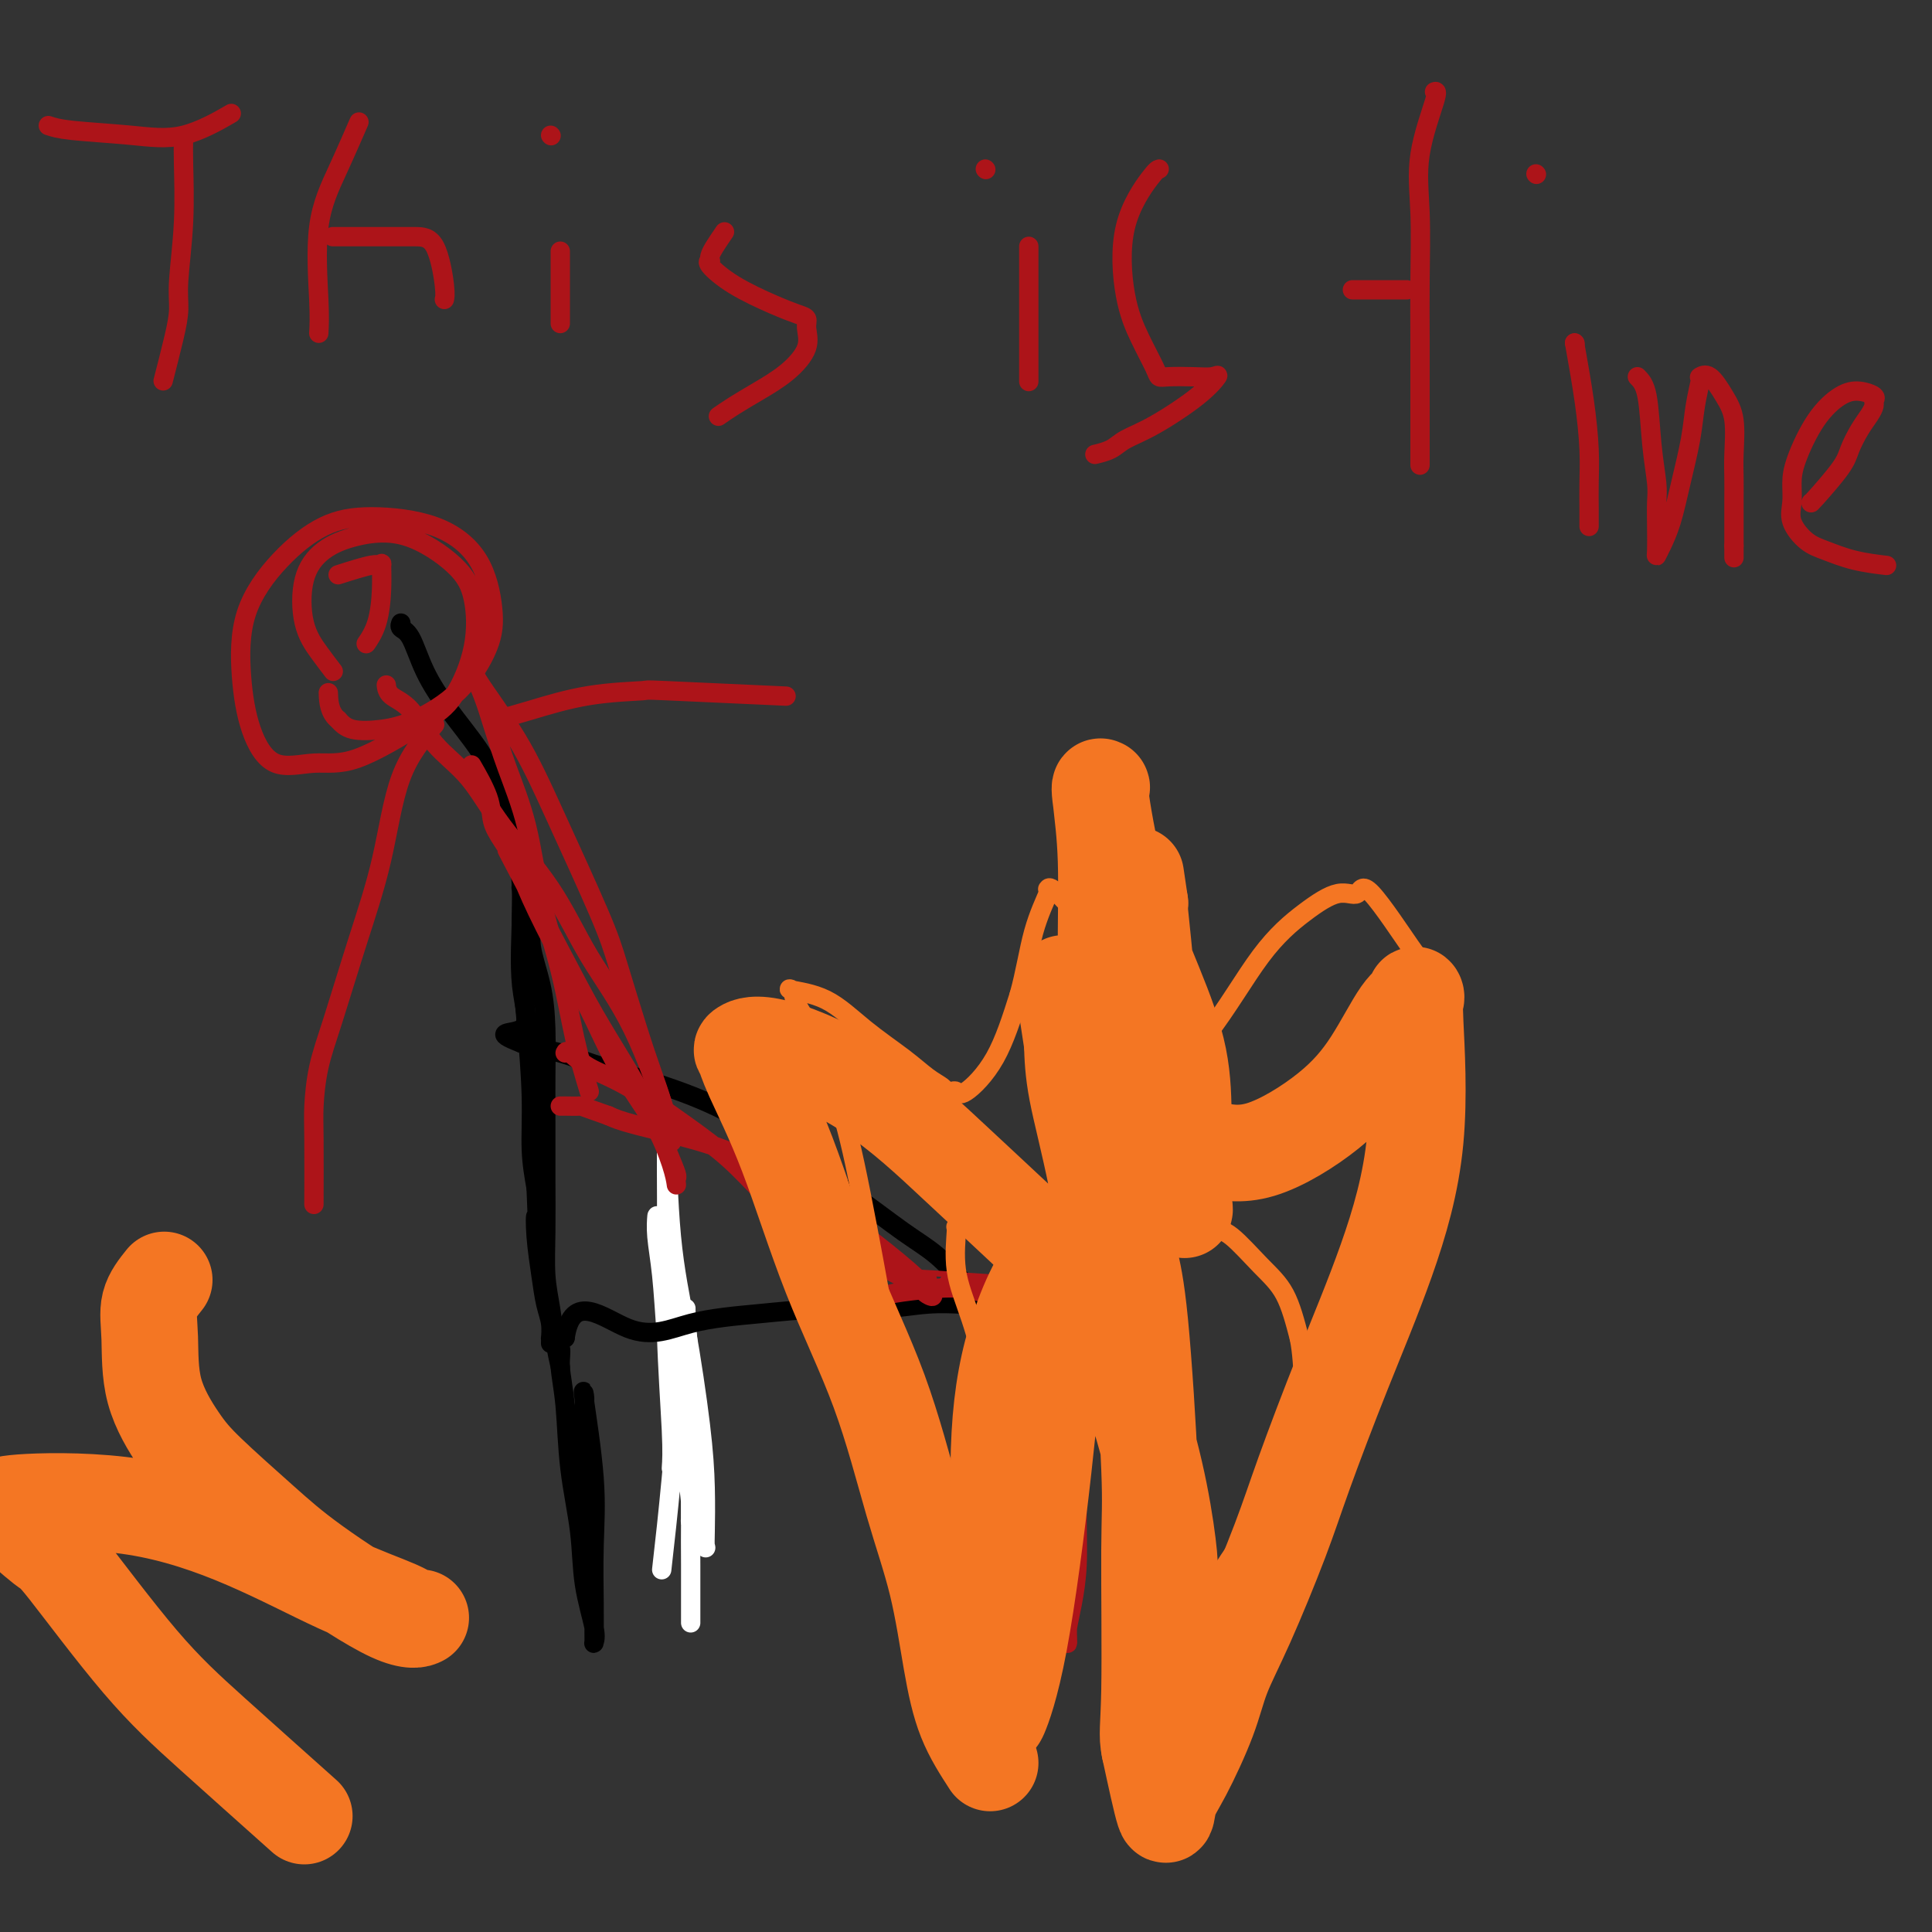 <svg viewBox='0 0 400 400' version='1.1' xmlns='http://www.w3.org/2000/svg' xmlns:xlink='http://www.w3.org/1999/xlink'><rect x="0" y="0" width="400" height="400" fill="#333333" stroke="none"/><g fill='none' stroke='#FFFFFF' stroke-width='4' stroke-linecap='round' stroke-linejoin='round'><path d='M137,325c0.339,-2.992 0.678,-5.984 1,-9c0.322,-3.016 0.626,-6.055 1,-10c0.374,-3.945 0.816,-8.796 1,-12c0.184,-3.204 0.109,-4.760 0,-6c-0.109,-1.240 -0.254,-2.164 0,-1c0.254,1.164 0.905,4.415 1,5c0.095,0.585 -0.367,-1.498 0,2c0.367,3.498 1.562,12.575 2,17c0.438,4.425 0.118,4.197 0,4c-0.118,-0.197 -0.035,-0.364 0,0c0.035,0.364 0.024,1.259 0,-1c-0.024,-2.259 -0.059,-7.671 0,-11c0.059,-3.329 0.212,-4.576 0,-7c-0.212,-2.424 -0.790,-6.025 -1,-10c-0.210,-3.975 -0.053,-8.323 0,-11c0.053,-2.677 0.000,-3.681 0,-4c-0.000,-0.319 0.051,0.049 0,0c-0.051,-0.049 -0.206,-0.513 0,2c0.206,2.513 0.773,8.004 1,13c0.227,4.996 0.113,9.498 0,14'/><path d='M143,300c0.155,7.158 0.041,10.551 0,14c-0.041,3.449 -0.011,6.952 0,10c0.011,3.048 0.003,5.640 0,7c-0.003,1.360 -0.001,1.489 0,2c0.001,0.511 0.000,1.405 0,2c-0.000,0.595 -0.000,0.891 0,1c0.000,0.109 0.000,0.031 0,0c-0.000,-0.031 -0.000,-0.016 0,0'/><path d='M139,304c0.113,-1.617 0.227,-3.234 0,-8c-0.227,-4.766 -0.793,-12.680 -1,-20c-0.207,-7.320 -0.054,-14.044 0,-20c0.054,-5.956 0.009,-11.144 0,-14c-0.009,-2.856 0.018,-3.381 0,-5c-0.018,-1.619 -0.082,-4.331 0,-1c0.082,3.331 0.309,12.706 1,20c0.691,7.294 1.845,12.507 3,19c1.155,6.493 2.311,14.265 3,20c0.689,5.735 0.913,9.433 1,13c0.087,3.567 0.038,7.002 0,9c-0.038,1.998 -0.066,2.561 0,3c0.066,0.439 0.225,0.756 0,0c-0.225,-0.756 -0.835,-2.585 -2,-7c-1.165,-4.415 -2.887,-11.415 -4,-18c-1.113,-6.585 -1.619,-12.756 -2,-18c-0.381,-5.244 -0.638,-9.563 -1,-13c-0.362,-3.437 -0.829,-5.993 -1,-8c-0.171,-2.007 -0.046,-3.463 0,-4c0.046,-0.537 0.013,-0.153 0,0c-0.013,0.153 -0.007,0.077 0,0'/></g>
<g fill='none' stroke='#000000' stroke-width='4' stroke-linecap='round' stroke-linejoin='round'><path d='M122,325c0.114,0.958 0.227,1.916 0,-1c-0.227,-2.916 -0.795,-9.705 -1,-15c-0.205,-5.295 -0.047,-9.097 0,-12c0.047,-2.903 -0.015,-4.909 0,-6c0.015,-1.091 0.109,-1.269 0,-2c-0.109,-0.731 -0.422,-2.015 0,1c0.422,3.015 1.577,10.328 2,16c0.423,5.672 0.113,9.703 0,14c-0.113,4.297 -0.028,8.860 0,12c0.028,3.140 0.001,4.858 0,6c-0.001,1.142 0.026,1.708 0,2c-0.026,0.292 -0.105,0.311 0,0c0.105,-0.311 0.393,-0.951 0,-3c-0.393,-2.049 -1.469,-5.507 -2,-9c-0.531,-3.493 -0.519,-7.022 -1,-11c-0.481,-3.978 -1.455,-8.404 -2,-13c-0.545,-4.596 -0.663,-9.361 -1,-13c-0.337,-3.639 -0.895,-6.151 -1,-8c-0.105,-1.849 0.241,-3.036 0,-4c-0.241,-0.964 -1.069,-1.704 -1,-2c0.069,-0.296 1.034,-0.148 2,0'/><path d='M117,277c1.410,-9.857 7.934,-3.999 13,-2c5.066,1.999 8.674,0.140 13,-1c4.326,-1.140 9.372,-1.559 14,-2c4.628,-0.441 8.839,-0.903 13,-1c4.161,-0.097 8.271,0.170 12,0c3.729,-0.170 7.075,-0.778 10,-1c2.925,-0.222 5.428,-0.058 7,0c1.572,0.058 2.213,0.011 3,0c0.787,-0.011 1.720,0.016 2,0c0.280,-0.016 -0.093,-0.074 0,0c0.093,0.074 0.652,0.278 1,0c0.348,-0.278 0.486,-1.040 1,2c0.514,3.040 1.406,9.881 2,16c0.594,6.119 0.891,11.517 1,17c0.109,5.483 0.029,11.053 0,16c-0.029,4.947 -0.008,9.273 0,13c0.008,3.727 0.002,6.855 0,9c-0.002,2.145 -0.001,3.308 0,4c0.001,0.692 0.000,0.912 0,1c-0.000,0.088 -0.000,0.044 0,0'/><path d='M116,283c-0.340,-1.479 -0.680,-2.957 -1,-5c-0.320,-2.043 -0.622,-4.650 -1,-7c-0.378,-2.350 -0.834,-4.441 -1,-7c-0.166,-2.559 -0.044,-5.584 0,-9c0.044,-3.416 0.010,-7.222 0,-11c-0.010,-3.778 0.004,-7.528 0,-11c-0.004,-3.472 -0.024,-6.666 0,-10c0.024,-3.334 0.093,-6.808 0,-10c-0.093,-3.192 -0.350,-6.101 -1,-9c-0.650,-2.899 -1.695,-5.789 -2,-8c-0.305,-2.211 0.128,-3.743 0,-5c-0.128,-1.257 -0.819,-2.239 -1,-3c-0.181,-0.761 0.147,-1.300 0,-2c-0.147,-0.700 -0.769,-1.560 -1,-2c-0.231,-0.440 -0.072,-0.460 0,0c0.072,0.460 0.057,1.401 0,4c-0.057,2.599 -0.156,6.857 0,11c0.156,4.143 0.568,8.172 1,13c0.432,4.828 0.886,10.454 1,15c0.114,4.546 -0.110,8.013 0,11c0.110,2.987 0.555,5.493 1,8'/><path d='M111,246c0.477,10.815 0.170,6.854 0,6c-0.170,-0.854 -0.203,1.401 0,4c0.203,2.599 0.643,5.543 1,8c0.357,2.457 0.632,4.427 1,6c0.368,1.573 0.831,2.747 1,4c0.169,1.253 0.045,2.583 0,3c-0.045,0.417 -0.012,-0.080 0,0c0.012,0.080 0.003,0.737 0,1c-0.003,0.263 -0.002,0.131 0,0'/><path d='M204,270c-1.155,-1.111 -2.310,-2.223 -4,-4c-1.690,-1.777 -3.915,-4.221 -6,-6c-2.085,-1.779 -4.029,-2.895 -7,-5c-2.971,-2.105 -6.970,-5.199 -11,-8c-4.030,-2.801 -8.093,-5.307 -12,-8c-3.907,-2.693 -7.659,-5.572 -12,-8c-4.341,-2.428 -9.271,-4.406 -14,-6c-4.729,-1.594 -9.257,-2.805 -13,-4c-3.743,-1.195 -6.702,-2.373 -9,-3c-2.298,-0.627 -3.936,-0.704 -5,-1c-1.064,-0.296 -1.556,-0.810 -2,-1c-0.444,-0.190 -0.841,-0.054 -1,0c-0.159,0.054 -0.079,0.027 0,0'/><path d='M108,216c-6.806,-2.654 -1.822,-1.790 0,-3c1.822,-1.210 0.482,-4.494 0,-9c-0.482,-4.506 -0.105,-10.233 0,-15c0.105,-4.767 -0.061,-8.576 -1,-13c-0.939,-4.424 -2.649,-9.465 -4,-13c-1.351,-3.535 -2.341,-5.563 -4,-8c-1.659,-2.437 -3.986,-5.284 -6,-8c-2.014,-2.716 -3.717,-5.302 -5,-8c-1.283,-2.698 -2.148,-5.507 -3,-7c-0.852,-1.493 -1.691,-1.671 -2,-2c-0.309,-0.329 -0.088,-0.808 0,-1c0.088,-0.192 0.044,-0.096 0,0'/></g>
<g fill='none' stroke='#AD1419' stroke-width='4' stroke-linecap='round' stroke-linejoin='round'><path d='M117,218c0.131,-0.271 0.262,-0.543 1,0c0.738,0.543 2.082,1.900 4,3c1.918,1.100 4.411,1.943 8,4c3.589,2.057 8.275,5.330 12,8c3.725,2.670 6.490,4.738 9,7c2.510,2.262 4.766,4.717 7,7c2.234,2.283 4.448,4.395 7,6c2.552,1.605 5.443,2.702 8,4c2.557,1.298 4.779,2.796 7,4c2.221,1.204 4.439,2.115 6,3c1.561,0.885 2.463,1.743 3,2c0.537,0.257 0.707,-0.087 1,0c0.293,0.087 0.708,0.605 1,1c0.292,0.395 0.463,0.666 1,1c0.537,0.334 1.442,0.730 1,0c-0.442,-0.730 -2.230,-2.585 -5,-5c-2.770,-2.415 -6.523,-5.389 -10,-8c-3.477,-2.611 -6.677,-4.860 -10,-7c-3.323,-2.140 -6.767,-4.172 -10,-6c-3.233,-1.828 -6.255,-3.454 -11,-5c-4.745,-1.546 -11.213,-3.013 -15,-4c-3.787,-0.987 -4.894,-1.493 -6,-2'/><path d='M126,231c-6.144,-2.155 -5.502,-2.041 -6,-2c-0.498,0.041 -2.134,0.011 -3,0c-0.866,-0.011 -0.962,-0.003 -1,0c-0.038,0.003 -0.019,0.002 0,0'/><path d='M122,226c-1.032,-3.419 -2.065,-6.837 -3,-11c-0.935,-4.163 -1.773,-9.070 -3,-14c-1.227,-4.930 -2.842,-9.881 -4,-15c-1.158,-5.119 -1.859,-10.405 -3,-15c-1.141,-4.595 -2.723,-8.499 -4,-12c-1.277,-3.501 -2.250,-6.599 -3,-9c-0.750,-2.401 -1.275,-4.105 -2,-6c-0.725,-1.895 -1.648,-3.980 -2,-5c-0.352,-1.020 -0.132,-0.974 0,-1c0.132,-0.026 0.178,-0.123 0,0c-0.178,0.123 -0.579,0.465 1,3c1.579,2.535 5.140,7.263 8,12c2.860,4.737 5.021,9.483 8,16c2.979,6.517 6.777,14.805 9,20c2.223,5.195 2.872,7.295 4,11c1.128,3.705 2.737,9.014 4,13c1.263,3.986 2.181,6.650 3,9c0.819,2.350 1.541,4.385 2,6c0.459,1.615 0.656,2.811 1,4c0.344,1.189 0.834,2.370 1,3c0.166,0.630 0.006,0.708 0,1c-0.006,0.292 0.141,0.798 0,0c-0.141,-0.798 -0.571,-2.899 -1,-5'/><path d='M138,231c-1.287,-3.966 -4.004,-11.883 -7,-18c-2.996,-6.117 -6.271,-10.436 -9,-15c-2.729,-4.564 -4.910,-9.373 -8,-14c-3.090,-4.627 -7.087,-9.074 -10,-13c-2.913,-3.926 -4.742,-7.333 -7,-10c-2.258,-2.667 -4.945,-4.596 -7,-7c-2.055,-2.404 -3.479,-5.285 -5,-7c-1.521,-1.715 -3.140,-2.264 -4,-3c-0.860,-0.736 -0.962,-1.660 -1,-2c-0.038,-0.340 -0.011,-0.097 0,0c0.011,0.097 0.005,0.049 0,0'/><path d='M182,269c0.296,-0.332 0.592,-0.663 2,-1c1.408,-0.337 3.929,-0.679 7,-1c3.071,-0.321 6.692,-0.619 10,0c3.308,0.619 6.302,2.156 9,4c2.698,1.844 5.101,3.994 7,6c1.899,2.006 3.294,3.867 4,6c0.706,2.133 0.722,4.537 1,7c0.278,2.463 0.817,4.985 1,9c0.183,4.015 0.011,9.522 0,14c-0.011,4.478 0.141,7.926 0,11c-0.141,3.074 -0.574,5.775 -1,8c-0.426,2.225 -0.845,3.973 -1,5c-0.155,1.027 -0.045,1.333 0,2c0.045,0.667 0.024,1.695 0,1c-0.024,-0.695 -0.051,-3.112 0,-6c0.051,-2.888 0.181,-6.247 0,-11c-0.181,-4.753 -0.671,-10.899 -1,-16c-0.329,-5.101 -0.497,-9.156 -1,-13c-0.503,-3.844 -1.342,-7.478 -2,-10c-0.658,-2.522 -1.135,-3.934 -2,-6c-0.865,-2.066 -2.117,-4.787 -3,-6c-0.883,-1.213 -1.395,-0.918 -2,-1c-0.605,-0.082 -1.302,-0.541 -2,-1'/><path d='M208,270c-1.089,-1.244 -0.311,-0.356 0,0c0.311,0.356 0.156,0.178 0,0'/><path d='M192,265c-1.040,-0.105 -2.079,-0.209 1,0c3.079,0.209 10.277,0.733 15,1c4.723,0.267 6.972,0.278 9,1c2.028,0.722 3.836,2.155 6,4c2.164,1.845 4.686,4.104 7,7c2.314,2.896 4.421,6.430 6,10c1.579,3.570 2.631,7.175 3,11c0.369,3.825 0.057,7.871 0,12c-0.057,4.129 0.142,8.340 0,12c-0.142,3.660 -0.627,6.767 -1,10c-0.373,3.233 -0.636,6.590 -1,9c-0.364,2.410 -0.830,3.873 -1,5c-0.170,1.127 -0.046,1.919 0,3c0.046,1.081 0.013,2.452 0,3c-0.013,0.548 -0.007,0.274 0,0'/><path d='M69,139c-0.950,-1.241 -1.900,-2.482 -3,-4c-1.100,-1.518 -2.351,-3.311 -3,-6c-0.649,-2.689 -0.698,-6.272 0,-9c0.698,-2.728 2.141,-4.601 4,-6c1.859,-1.399 4.133,-2.326 7,-3c2.867,-0.674 6.326,-1.097 10,0c3.674,1.097 7.561,3.714 10,6c2.439,2.286 3.428,4.242 4,7c0.572,2.758 0.726,6.317 0,10c-0.726,3.683 -2.332,7.489 -4,10c-1.668,2.511 -3.399,3.726 -7,6c-3.601,2.274 -9.073,5.605 -13,7c-3.927,1.395 -6.307,0.853 -9,1c-2.693,0.147 -5.697,0.982 -8,0c-2.303,-0.982 -3.904,-3.782 -5,-7c-1.096,-3.218 -1.686,-6.853 -2,-11c-0.314,-4.147 -0.352,-8.807 1,-13c1.352,-4.193 4.095,-7.918 7,-11c2.905,-3.082 5.973,-5.520 9,-7c3.027,-1.480 6.013,-2.003 10,-2c3.987,0.003 8.976,0.533 13,2c4.024,1.467 7.082,3.870 9,7c1.918,3.130 2.697,6.986 3,10c0.303,3.014 0.132,5.187 -1,8c-1.132,2.813 -3.223,6.265 -6,9c-2.777,2.735 -6.239,4.754 -9,6c-2.761,1.246 -4.820,1.720 -7,2c-2.180,0.280 -4.480,0.366 -6,0c-1.520,-0.366 -2.260,-1.183 -3,-2'/><path d='M70,149c-1.844,-1.422 -1.956,-3.978 -2,-5c-0.044,-1.022 -0.022,-0.511 0,0'/><path d='M105,176c4.005,7.650 8.011,15.301 11,21c2.989,5.699 4.962,9.447 7,13c2.038,3.553 4.140,6.913 6,10c1.860,3.087 3.479,5.902 5,9c1.521,3.098 2.944,6.478 4,9c1.056,2.522 1.746,4.184 2,5c0.254,0.816 0.073,0.785 0,1c-0.073,0.215 -0.037,0.674 0,1c0.037,0.326 0.076,0.517 0,0c-0.076,-0.517 -0.269,-1.741 -1,-4c-0.731,-2.259 -2.002,-5.551 -4,-9c-1.998,-3.449 -4.722,-7.054 -7,-11c-2.278,-3.946 -4.108,-8.232 -6,-12c-1.892,-3.768 -3.845,-7.017 -6,-11c-2.155,-3.983 -4.512,-8.698 -6,-12c-1.488,-3.302 -2.109,-5.190 -3,-7c-0.891,-1.810 -2.054,-3.540 -3,-5c-0.946,-1.460 -1.676,-2.649 -2,-4c-0.324,-1.351 -0.241,-2.864 -1,-5c-0.759,-2.136 -2.360,-4.896 -3,-6c-0.640,-1.104 -0.320,-0.552 0,0'/><path d='M90,150c-2.623,3.127 -5.245,6.255 -7,11c-1.755,4.745 -2.642,11.108 -4,17c-1.358,5.892 -3.187,11.313 -5,17c-1.813,5.687 -3.610,11.642 -5,16c-1.390,4.358 -2.372,7.121 -3,10c-0.628,2.879 -0.900,5.875 -1,8c-0.100,2.125 -0.027,3.380 0,7c0.027,3.620 0.008,9.606 0,12c-0.008,2.394 -0.004,1.197 0,0'/><path d='M103,149c1.940,-0.534 3.879,-1.068 7,-2c3.121,-0.932 7.422,-2.264 12,-3c4.578,-0.736 9.433,-0.878 11,-1c1.567,-0.122 -0.155,-0.225 5,0c5.155,0.225 17.187,0.779 22,1c4.813,0.221 2.406,0.111 0,0'/><path d='M70,119c2.731,-0.873 5.462,-1.746 7,-2c1.538,-0.254 1.883,0.111 2,0c0.117,-0.111 0.007,-0.699 0,0c-0.007,0.699 0.089,2.685 0,5c-0.089,2.315 -0.364,4.961 -1,7c-0.636,2.039 -1.633,3.472 -2,4c-0.367,0.528 -0.105,0.151 0,0c0.105,-0.151 0.052,-0.075 0,0'/><path d='M38,29c-0.031,1.078 -0.063,2.156 0,5c0.063,2.844 0.220,7.453 0,12c-0.220,4.547 -0.816,9.030 -1,12c-0.184,2.970 0.043,4.425 0,6c-0.043,1.575 -0.358,3.270 -1,6c-0.642,2.730 -1.612,6.494 -2,8c-0.388,1.506 -0.194,0.753 0,0'/><path d='M10,26c1.016,0.341 2.032,0.683 5,1c2.968,0.317 7.888,0.611 12,1c4.112,0.389 7.415,0.874 11,0c3.585,-0.874 7.453,-3.107 9,-4c1.547,-0.893 0.774,-0.447 0,0'/><path d='M66,69c0.089,-1.551 0.178,-3.102 0,-7c-0.178,-3.898 -0.622,-10.144 0,-15c0.622,-4.856 2.311,-8.322 4,-12c1.689,-3.678 3.378,-7.567 4,-9c0.622,-1.433 0.178,-0.409 0,0c-0.178,0.409 -0.089,0.205 0,0'/><path d='M70,49c-0.979,-0.001 -1.957,-0.001 0,0c1.957,0.001 6.850,0.004 10,0c3.150,-0.004 4.557,-0.015 6,0c1.443,0.015 2.923,0.056 4,2c1.077,1.944 1.752,5.793 2,8c0.248,2.207 0.071,2.774 0,3c-0.071,0.226 -0.035,0.113 0,0'/><path d='M116,52c0.000,0.560 0.000,1.119 0,4c0.000,2.881 0.000,8.083 0,10c0.000,1.917 0.000,0.548 0,0c0.000,-0.548 0.000,-0.274 0,0'/><path d='M114,28c0.000,0.000 0.100,0.100 0.1,0.1'/><path d='M150,48c-0.734,1.072 -1.468,2.144 -2,3c-0.532,0.856 -0.863,1.495 -1,2c-0.137,0.505 -0.082,0.877 0,1c0.082,0.123 0.189,-0.002 0,0c-0.189,0.002 -0.674,0.133 0,1c0.674,0.867 2.505,2.472 5,4c2.495,1.528 5.652,2.981 8,4c2.348,1.019 3.887,1.605 5,2c1.113,0.395 1.800,0.598 2,1c0.200,0.402 -0.088,1.003 0,2c0.088,0.997 0.552,2.390 0,4c-0.552,1.610 -2.120,3.437 -4,5c-1.880,1.563 -4.071,2.862 -6,4c-1.929,1.138 -3.596,2.114 -5,3c-1.404,0.886 -2.544,1.682 -3,2c-0.456,0.318 -0.228,0.159 0,0'/><path d='M213,51c0.000,2.083 0.000,4.166 0,7c0.000,2.834 0.000,6.419 0,10c-0.000,3.581 0.000,7.156 0,9c0.000,1.844 -0.000,1.955 0,2c0.000,0.045 0.000,0.022 0,0'/><path d='M204,35c0.000,0.000 0.100,0.100 0.1,0.1'/><path d='M240,35c-0.297,0.076 -0.595,0.153 -2,2c-1.405,1.847 -3.919,5.465 -5,10c-1.081,4.535 -0.731,9.986 0,14c0.731,4.014 1.843,6.592 3,9c1.157,2.408 2.358,4.646 3,6c0.642,1.354 0.724,1.824 1,2c0.276,0.176 0.746,0.057 2,0c1.254,-0.057 3.292,-0.051 5,0c1.708,0.051 3.086,0.149 4,0c0.914,-0.149 1.365,-0.545 1,0c-0.365,0.545 -1.545,2.031 -4,4c-2.455,1.969 -6.186,4.423 -9,6c-2.814,1.577 -4.713,2.278 -6,3c-1.287,0.722 -1.962,1.463 -3,2c-1.038,0.537 -2.439,0.868 -3,1c-0.561,0.132 -0.280,0.066 0,0'/><path d='M297,19c0.340,-0.129 0.679,-0.257 0,2c-0.679,2.257 -2.378,6.900 -3,11c-0.622,4.100 -0.167,7.658 0,12c0.167,4.342 0.045,9.470 0,14c-0.045,4.530 -0.012,8.463 0,12c0.012,3.537 0.003,6.679 0,9c-0.003,2.321 -0.001,3.820 0,5c0.001,1.180 0.000,2.040 0,3c-0.000,0.960 -0.000,2.020 0,3c0.000,0.980 0.000,1.879 0,3c-0.000,1.121 -0.000,2.463 0,3c0.000,0.537 0.000,0.268 0,0'/><path d='M280,60c2.506,0.000 5.012,0.000 7,0c1.988,0.000 3.458,-0.000 4,0c0.542,0.000 0.155,0.000 0,0c-0.155,0.000 -0.077,0.000 0,0'/><path d='M326,71c0.000,0.000 0.100,0.100 0.1,0.1'/><path d='M326,71c0.732,4.117 1.464,8.234 2,12c0.536,3.766 0.876,7.181 1,10c0.124,2.819 0.033,5.043 0,7c-0.033,1.957 -0.009,3.648 0,5c0.009,1.352 0.002,2.364 0,3c-0.002,0.636 -0.001,0.896 0,1c0.001,0.104 0.000,0.052 0,0'/><path d='M318,36c0.000,0.000 0.100,0.100 0.1,0.1'/><path d='M339,78c0.762,0.777 1.525,1.553 2,4c0.475,2.447 0.663,6.564 1,10c0.337,3.436 0.822,6.190 1,8c0.178,1.810 0.050,2.677 0,4c-0.050,1.323 -0.021,3.102 0,5c0.021,1.898 0.036,3.915 0,5c-0.036,1.085 -0.122,1.237 0,1c0.122,-0.237 0.452,-0.862 1,-2c0.548,-1.138 1.313,-2.788 2,-5c0.687,-2.212 1.294,-4.985 2,-8c0.706,-3.015 1.510,-6.272 2,-9c0.490,-2.728 0.666,-4.926 1,-7c0.334,-2.074 0.827,-4.023 1,-5c0.173,-0.977 0.028,-0.982 0,-1c-0.028,-0.018 0.063,-0.048 0,0c-0.063,0.048 -0.280,0.175 0,0c0.280,-0.175 1.056,-0.652 2,0c0.944,0.652 2.057,2.433 3,4c0.943,1.567 1.717,2.919 2,5c0.283,2.081 0.076,4.891 0,7c-0.076,2.109 -0.020,3.518 0,5c0.020,1.482 0.005,3.036 0,4c-0.005,0.964 -0.001,1.336 0,2c0.001,0.664 0.000,1.618 0,3c-0.000,1.382 -0.000,3.191 0,5'/><path d='M359,113c0.000,4.333 0.000,2.167 0,0'/><path d='M375,104c-0.095,0.162 -0.191,0.325 1,-1c1.191,-1.325 3.668,-4.137 5,-6c1.332,-1.863 1.519,-2.775 2,-4c0.481,-1.225 1.255,-2.762 2,-4c0.745,-1.238 1.459,-2.178 2,-3c0.541,-0.822 0.908,-1.526 1,-2c0.092,-0.474 -0.092,-0.718 0,-1c0.092,-0.282 0.459,-0.603 0,-1c-0.459,-0.397 -1.745,-0.869 -3,-1c-1.255,-0.131 -2.479,0.078 -4,1c-1.521,0.922 -3.338,2.556 -5,5c-1.662,2.444 -3.169,5.698 -4,8c-0.831,2.302 -0.986,3.652 -1,5c-0.014,1.348 0.114,2.693 0,4c-0.114,1.307 -0.471,2.574 0,4c0.471,1.426 1.770,3.009 3,4c1.230,0.991 2.392,1.389 4,2c1.608,0.611 3.664,1.434 6,2c2.336,0.566 4.953,0.876 6,1c1.047,0.124 0.523,0.062 0,0'/><path d='M403,116c0.000,0.000 0.100,0.100 0.1,0.1'/></g>
<g fill='none' stroke='#F47623' stroke-width='4' stroke-linecap='round' stroke-linejoin='round'><path d='M185,306c0.086,0.839 0.172,1.679 0,-3c-0.172,-4.679 -0.604,-14.875 -1,-21c-0.396,-6.125 -0.758,-8.179 -2,-15c-1.242,-6.821 -3.365,-18.409 -5,-26c-1.635,-7.591 -2.783,-11.183 -4,-15c-1.217,-3.817 -2.502,-7.857 -4,-11c-1.498,-3.143 -3.209,-5.389 -4,-7c-0.791,-1.611 -0.663,-2.588 -1,-3c-0.337,-0.412 -1.140,-0.258 0,0c1.140,0.258 4.221,0.622 7,2c2.779,1.378 5.255,3.770 8,6c2.745,2.230 5.758,4.296 8,6c2.242,1.704 3.714,3.044 5,4c1.286,0.956 2.386,1.529 3,2c0.614,0.471 0.743,0.842 1,1c0.257,0.158 0.641,0.103 1,0c0.359,-0.103 0.694,-0.254 1,0c0.306,0.254 0.582,0.915 2,0c1.418,-0.915 3.976,-3.404 6,-7c2.024,-3.596 3.512,-8.298 5,-13'/><path d='M211,206c1.271,-4.487 1.950,-9.205 3,-13c1.050,-3.795 2.472,-6.666 3,-8c0.528,-1.334 0.161,-1.129 0,-1c-0.161,0.129 -0.115,0.182 0,0c0.115,-0.182 0.298,-0.601 2,1c1.702,1.601 4.924,5.221 7,10c2.076,4.779 3.008,10.716 4,15c0.992,4.284 2.046,6.914 3,9c0.954,2.086 1.809,3.628 2,4c0.191,0.372 -0.282,-0.426 0,0c0.282,0.426 1.320,2.078 4,1c2.680,-1.078 7.002,-4.885 11,-10c3.998,-5.115 7.674,-11.539 11,-16c3.326,-4.461 6.304,-6.958 9,-9c2.696,-2.042 5.110,-3.628 7,-4c1.890,-0.372 3.257,0.471 4,0c0.743,-0.471 0.864,-2.255 3,0c2.136,2.255 6.287,8.550 8,11c1.713,2.450 0.987,1.053 1,3c0.013,1.947 0.764,7.236 1,12c0.236,4.764 -0.044,9.004 0,13c0.044,3.996 0.410,7.750 0,14c-0.410,6.250 -1.597,14.998 -3,21c-1.403,6.002 -3.023,9.257 -5,13c-1.977,3.743 -4.313,7.972 -8,15c-3.687,7.028 -8.725,16.853 -12,22c-3.275,5.147 -4.786,5.614 -7,8c-2.214,2.386 -5.129,6.691 -7,10c-1.871,3.309 -2.696,5.622 -3,7c-0.304,1.378 -0.087,1.822 0,2c0.087,0.178 0.043,0.089 0,0'/><path d='M249,336c-7.000,12.833 -3.500,6.417 0,0'/><path d='M206,330c-0.027,-1.412 -0.054,-2.825 0,-6c0.054,-3.175 0.189,-8.113 0,-13c-0.189,-4.887 -0.702,-9.724 -1,-14c-0.298,-4.276 -0.382,-7.992 -1,-12c-0.618,-4.008 -1.769,-8.308 -3,-12c-1.231,-3.692 -2.543,-6.776 -3,-10c-0.457,-3.224 -0.058,-6.588 0,-8c0.058,-1.412 -0.225,-0.872 0,-1c0.225,-0.128 0.958,-0.925 3,0c2.042,0.925 5.394,3.572 8,5c2.606,1.428 4.467,1.637 6,2c1.533,0.363 2.739,0.881 4,1c1.261,0.119 2.576,-0.160 4,0c1.424,0.160 2.955,0.761 5,0c2.045,-0.761 4.602,-2.883 6,-5c1.398,-2.117 1.636,-4.229 2,-5c0.364,-0.771 0.852,-0.200 1,0c0.148,0.200 -0.045,0.028 0,0c0.045,-0.028 0.328,0.088 1,0c0.672,-0.088 1.734,-0.380 4,0c2.266,0.380 5.737,1.430 8,2c2.263,0.570 3.318,0.658 5,2c1.682,1.342 3.991,3.938 6,6c2.009,2.062 3.717,3.589 5,6c1.283,2.411 2.142,5.705 3,9'/><path d='M269,277c0.631,3.060 0.708,6.208 1,10c0.292,3.792 0.798,8.226 1,10c0.202,1.774 0.101,0.887 0,0'/></g>
<g fill='none' stroke='#F47623' stroke-width='20' stroke-linecap='round' stroke-linejoin='round'><path d='M205,365c-1.834,-2.832 -3.669,-5.663 -5,-9c-1.331,-3.337 -2.159,-7.179 -3,-12c-0.841,-4.821 -1.695,-10.620 -3,-16c-1.305,-5.380 -3.060,-10.340 -5,-17c-1.940,-6.660 -4.064,-15.021 -7,-23c-2.936,-7.979 -6.685,-15.576 -10,-24c-3.315,-8.424 -6.198,-17.675 -9,-25c-2.802,-7.325 -5.525,-12.726 -7,-16c-1.475,-3.274 -1.703,-4.423 -2,-5c-0.297,-0.577 -0.662,-0.583 0,-1c0.662,-0.417 2.353,-1.245 7,0c4.647,1.245 12.251,4.562 19,9c6.749,4.438 12.643,9.995 18,15c5.357,5.005 10.178,9.456 15,14c4.822,4.544 9.645,9.181 12,12c2.355,2.819 2.242,3.821 3,5c0.758,1.179 2.388,2.536 3,3c0.612,0.464 0.206,0.035 0,0c-0.206,-0.035 -0.213,0.325 0,0c0.213,-0.325 0.645,-1.335 0,-7c-0.645,-5.665 -2.366,-15.987 -4,-24c-1.634,-8.013 -3.181,-13.718 -4,-18c-0.819,-4.282 -0.909,-7.141 -1,-10'/><path d='M222,216c-1.651,-10.791 -1.279,-8.267 -1,-8c0.279,0.267 0.465,-1.722 0,-3c-0.465,-1.278 -1.581,-1.846 0,-1c1.581,0.846 5.857,3.104 9,6c3.143,2.896 5.151,6.428 7,10c1.849,3.572 3.538,7.183 5,10c1.462,2.817 2.696,4.839 4,6c1.304,1.161 2.677,1.460 5,2c2.323,0.540 5.597,1.319 10,0c4.403,-1.319 9.936,-4.736 14,-8c4.064,-3.264 6.658,-6.373 9,-10c2.342,-3.627 4.430,-7.770 6,-10c1.570,-2.230 2.621,-2.545 3,-3c0.379,-0.455 0.086,-1.049 0,-1c-0.086,0.049 0.035,0.742 0,1c-0.035,0.258 -0.225,0.081 0,5c0.225,4.919 0.864,14.935 0,24c-0.864,9.065 -3.230,17.180 -6,25c-2.770,7.820 -5.943,15.345 -9,23c-3.057,7.655 -5.999,15.441 -8,21c-2.001,5.559 -3.060,8.892 -5,14c-1.940,5.108 -4.762,11.992 -7,17c-2.238,5.008 -3.894,8.140 -5,11c-1.106,2.860 -1.664,5.449 -3,9c-1.336,3.551 -3.451,8.065 -5,11c-1.549,2.935 -2.532,4.290 -3,6c-0.468,1.710 -0.419,3.774 -1,2c-0.581,-1.774 -1.790,-7.387 -3,-13'/><path d='M238,362c-0.612,-2.819 -0.143,-4.367 0,-12c0.143,-7.633 -0.042,-21.353 0,-29c0.042,-7.647 0.309,-9.222 0,-17c-0.309,-7.778 -1.195,-21.759 -2,-30c-0.805,-8.241 -1.531,-10.742 -2,-13c-0.469,-2.258 -0.683,-4.272 -1,-5c-0.317,-0.728 -0.736,-0.169 -3,0c-2.264,0.169 -6.372,-0.054 -10,3c-3.628,3.054 -6.775,9.383 -9,16c-2.225,6.617 -3.527,13.521 -4,22c-0.473,8.479 -0.116,18.532 0,27c0.116,8.468 -0.009,15.351 0,20c0.009,4.649 0.151,7.066 0,9c-0.151,1.934 -0.597,3.386 0,2c0.597,-1.386 2.237,-5.611 4,-15c1.763,-9.389 3.650,-23.942 5,-36c1.350,-12.058 2.164,-21.621 3,-28c0.836,-6.379 1.696,-9.573 2,-11c0.304,-1.427 0.052,-1.088 0,-1c-0.052,0.088 0.095,-0.075 1,0c0.905,0.075 2.568,0.388 5,5c2.432,4.612 5.632,13.523 8,21c2.368,7.477 3.902,13.521 5,19c1.098,5.479 1.758,10.393 2,13c0.242,2.607 0.065,2.909 0,3c-0.065,0.091 -0.017,-0.027 0,0c0.017,0.027 0.005,0.200 0,0c-0.005,-0.200 -0.001,-0.771 0,-1c0.001,-0.229 0.001,-0.114 0,0'/><path d='M226,283c-0.052,-4.639 -0.104,-9.278 0,-15c0.104,-5.722 0.364,-12.527 1,-20c0.636,-7.473 1.648,-15.614 2,-24c0.352,-8.386 0.042,-17.017 0,-25c-0.042,-7.983 0.182,-15.320 0,-21c-0.182,-5.680 -0.772,-9.705 -1,-12c-0.228,-2.295 -0.096,-2.862 0,-3c0.096,-0.138 0.155,0.151 0,0c-0.155,-0.151 -0.525,-0.744 0,3c0.525,3.744 1.945,11.823 4,19c2.055,7.177 4.746,13.451 7,19c2.254,5.549 4.070,10.374 5,15c0.930,4.626 0.972,9.055 1,13c0.028,3.945 0.040,7.408 0,10c-0.040,2.592 -0.133,4.314 0,6c0.133,1.686 0.491,3.335 0,2c-0.491,-1.335 -1.830,-5.654 -3,-11c-1.170,-5.346 -2.170,-11.720 -3,-19c-0.830,-7.280 -1.491,-15.467 -2,-21c-0.509,-5.533 -0.868,-8.413 -1,-10c-0.132,-1.587 -0.038,-1.882 0,-2c0.038,-0.118 0.019,-0.059 0,0'/><path d='M236,187c-1.500,-10.167 -0.750,-5.083 0,0'/><path d='M63,376c-6.760,-6.034 -13.520,-12.069 -19,-17c-5.480,-4.931 -9.680,-8.760 -15,-15c-5.320,-6.240 -11.760,-14.891 -15,-19c-3.240,-4.109 -3.281,-3.677 -5,-5c-1.719,-1.323 -5.117,-4.403 -7,-6c-1.883,-1.597 -2.253,-1.712 -2,-2c0.253,-0.288 1.128,-0.747 6,-1c4.872,-0.253 13.742,-0.298 22,1c8.258,1.298 15.903,3.940 23,7c7.097,3.060 13.644,6.537 19,9c5.356,2.463 9.520,3.911 12,5c2.480,1.089 3.275,1.819 4,2c0.725,0.181 1.381,-0.187 1,0c-0.381,0.187 -1.797,0.928 -6,-1c-4.203,-1.928 -11.193,-6.527 -16,-10c-4.807,-3.473 -7.431,-5.820 -11,-9c-3.569,-3.180 -8.083,-7.193 -11,-10c-2.917,-2.807 -4.237,-4.410 -6,-7c-1.763,-2.590 -3.967,-6.169 -5,-10c-1.033,-3.831 -0.893,-7.916 -1,-11c-0.107,-3.084 -0.459,-5.167 0,-7c0.459,-1.833 1.730,-3.417 3,-5'/></g>
</svg>